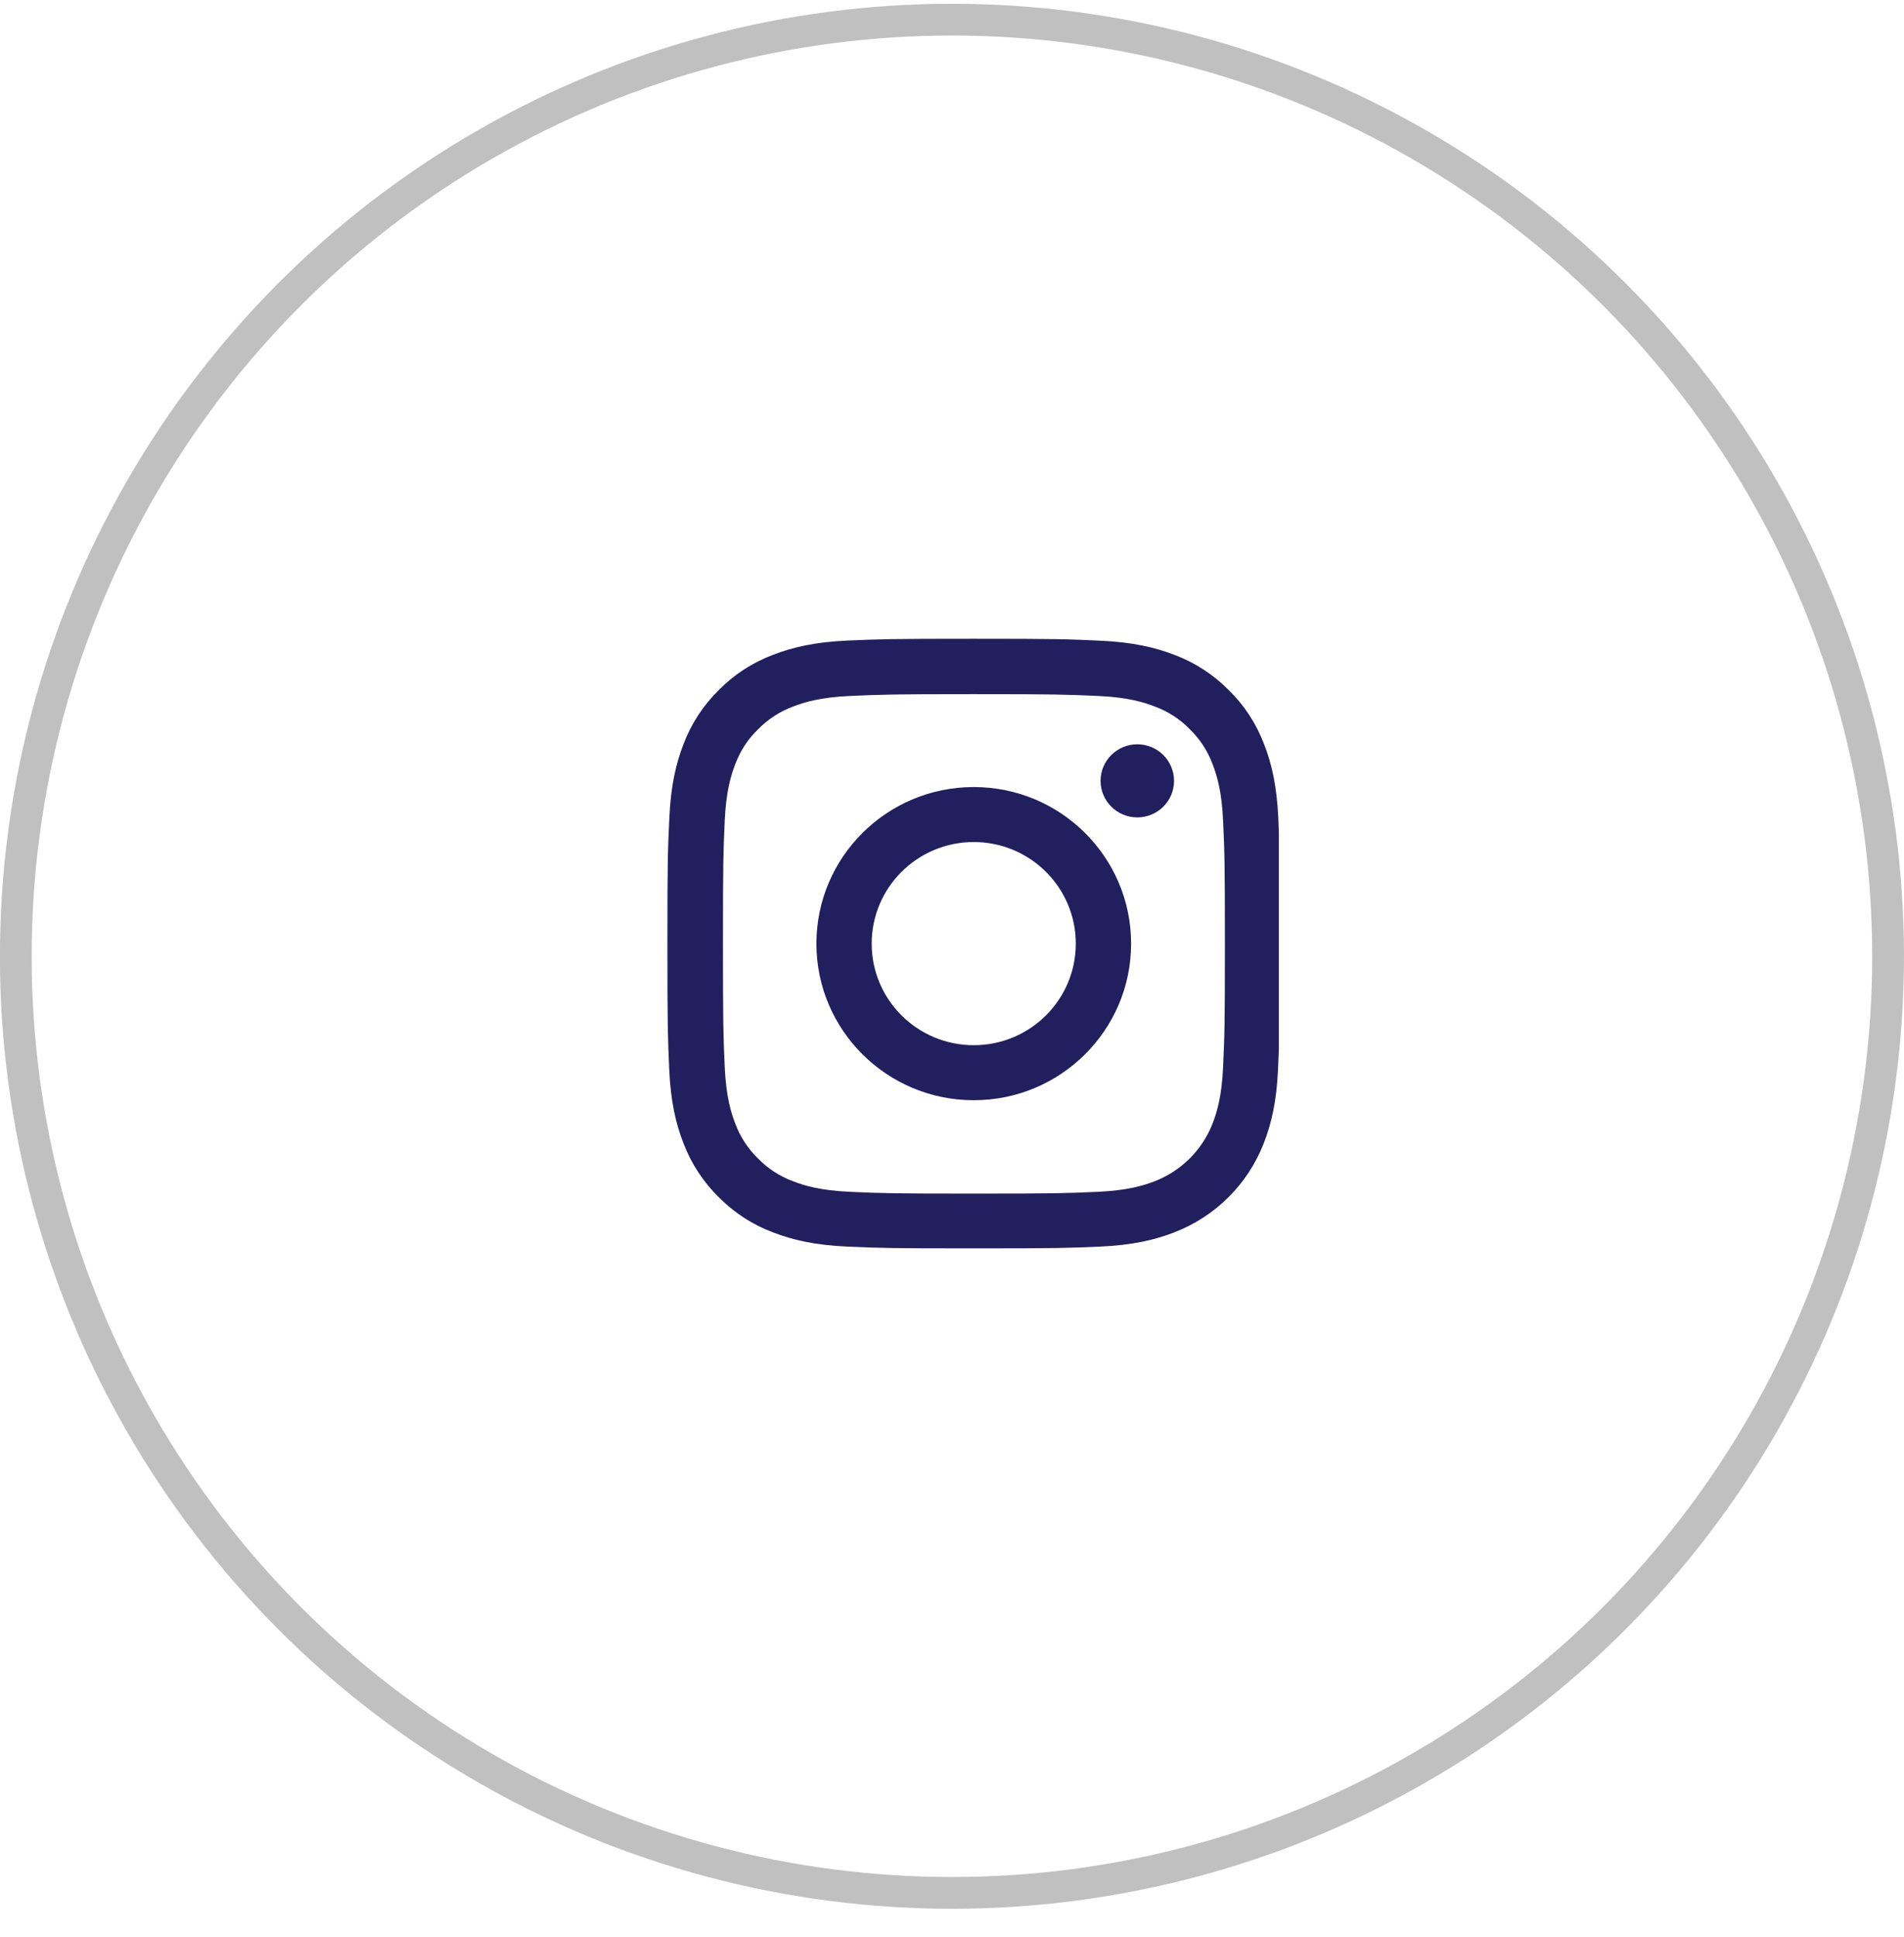 <svg width="60" height="61" viewBox="0 0 60 61" fill="none" xmlns="http://www.w3.org/2000/svg">
<circle cx="29.998" cy="30.119" r="29.5" stroke="#C0C0C0"/>
<g clip-path="url(#clip0_1114_1615)">
<path d="M40.282 25.764C40.236 24.744 40.071 24.043 39.833 23.435C39.588 22.79 39.211 22.212 38.717 21.732C38.234 21.244 37.65 20.866 37.009 20.625C36.394 20.389 35.693 20.224 34.667 20.179C33.634 20.13 33.306 20.119 30.685 20.119C28.065 20.119 27.736 20.13 26.707 20.175C25.681 20.22 24.976 20.386 24.366 20.622C23.717 20.866 23.136 21.241 22.654 21.732C22.163 22.212 21.783 22.793 21.541 23.431C21.304 24.043 21.138 24.74 21.093 25.76C21.044 26.788 21.032 27.114 21.032 29.721C21.032 32.328 21.044 32.654 21.089 33.678C21.134 34.698 21.3 35.4 21.538 36.007C21.783 36.652 22.163 37.23 22.654 37.71C23.136 38.198 23.721 38.577 24.362 38.816C24.976 39.053 25.678 39.218 26.703 39.263C27.733 39.308 28.061 39.319 30.681 39.319C33.302 39.319 33.63 39.308 34.66 39.263C35.685 39.218 36.39 39.053 37.001 38.816C38.298 38.318 39.324 37.297 39.825 36.007C40.063 35.396 40.229 34.698 40.274 33.678C40.319 32.654 40.331 32.328 40.331 29.721C40.331 27.114 40.327 26.788 40.282 25.764ZM38.543 33.603C38.502 34.541 38.343 35.047 38.212 35.385C37.887 36.221 37.22 36.885 36.379 37.208C36.039 37.339 35.527 37.496 34.588 37.538C33.57 37.583 33.264 37.594 30.689 37.594C28.114 37.594 27.804 37.583 26.79 37.538C25.847 37.496 25.338 37.339 24.999 37.208C24.581 37.054 24.2 36.81 23.89 36.491C23.57 36.18 23.325 35.805 23.17 35.388C23.038 35.051 22.88 34.541 22.838 33.607C22.793 32.594 22.782 32.29 22.782 29.729C22.782 27.167 22.793 26.859 22.838 25.85C22.88 24.913 23.038 24.406 23.17 24.069C23.325 23.652 23.57 23.274 23.894 22.966C24.207 22.647 24.584 22.403 25.003 22.25C25.342 22.118 25.855 21.961 26.794 21.919C27.812 21.875 28.117 21.863 30.693 21.863C33.272 21.863 33.577 21.875 34.592 21.919C35.534 21.961 36.043 22.118 36.383 22.25C36.801 22.403 37.182 22.647 37.491 22.966C37.812 23.277 38.057 23.652 38.212 24.069C38.343 24.406 38.502 24.916 38.543 25.85C38.589 26.863 38.6 27.167 38.6 29.729C38.6 32.29 38.589 32.59 38.543 33.603Z" fill="#211F5E"/>
<path d="M30.685 24.789C27.948 24.789 25.727 26.998 25.727 29.721C25.727 32.444 27.948 34.653 30.685 34.653C33.423 34.653 35.644 32.444 35.644 29.721C35.644 26.998 33.423 24.789 30.685 24.789ZM30.685 32.92C28.909 32.92 27.469 31.487 27.469 29.721C27.469 27.954 28.909 26.521 30.685 26.521C32.461 26.521 33.901 27.954 33.901 29.721C33.901 31.487 32.461 32.92 30.685 32.92Z" fill="#211F5E"/>
<path d="M36.997 24.594C36.997 25.23 36.479 25.745 35.839 25.745C35.2 25.745 34.682 25.23 34.682 24.594C34.682 23.958 35.2 23.442 35.839 23.442C36.479 23.442 36.997 23.958 36.997 24.594Z" fill="#211F5E"/>
</g>
<defs>
<clipPath id="clip0_1114_1615">
<rect width="19.302" height="19.2" fill="white" transform="translate(20.998 20.119)"/>
</clipPath>
</defs>
</svg>
